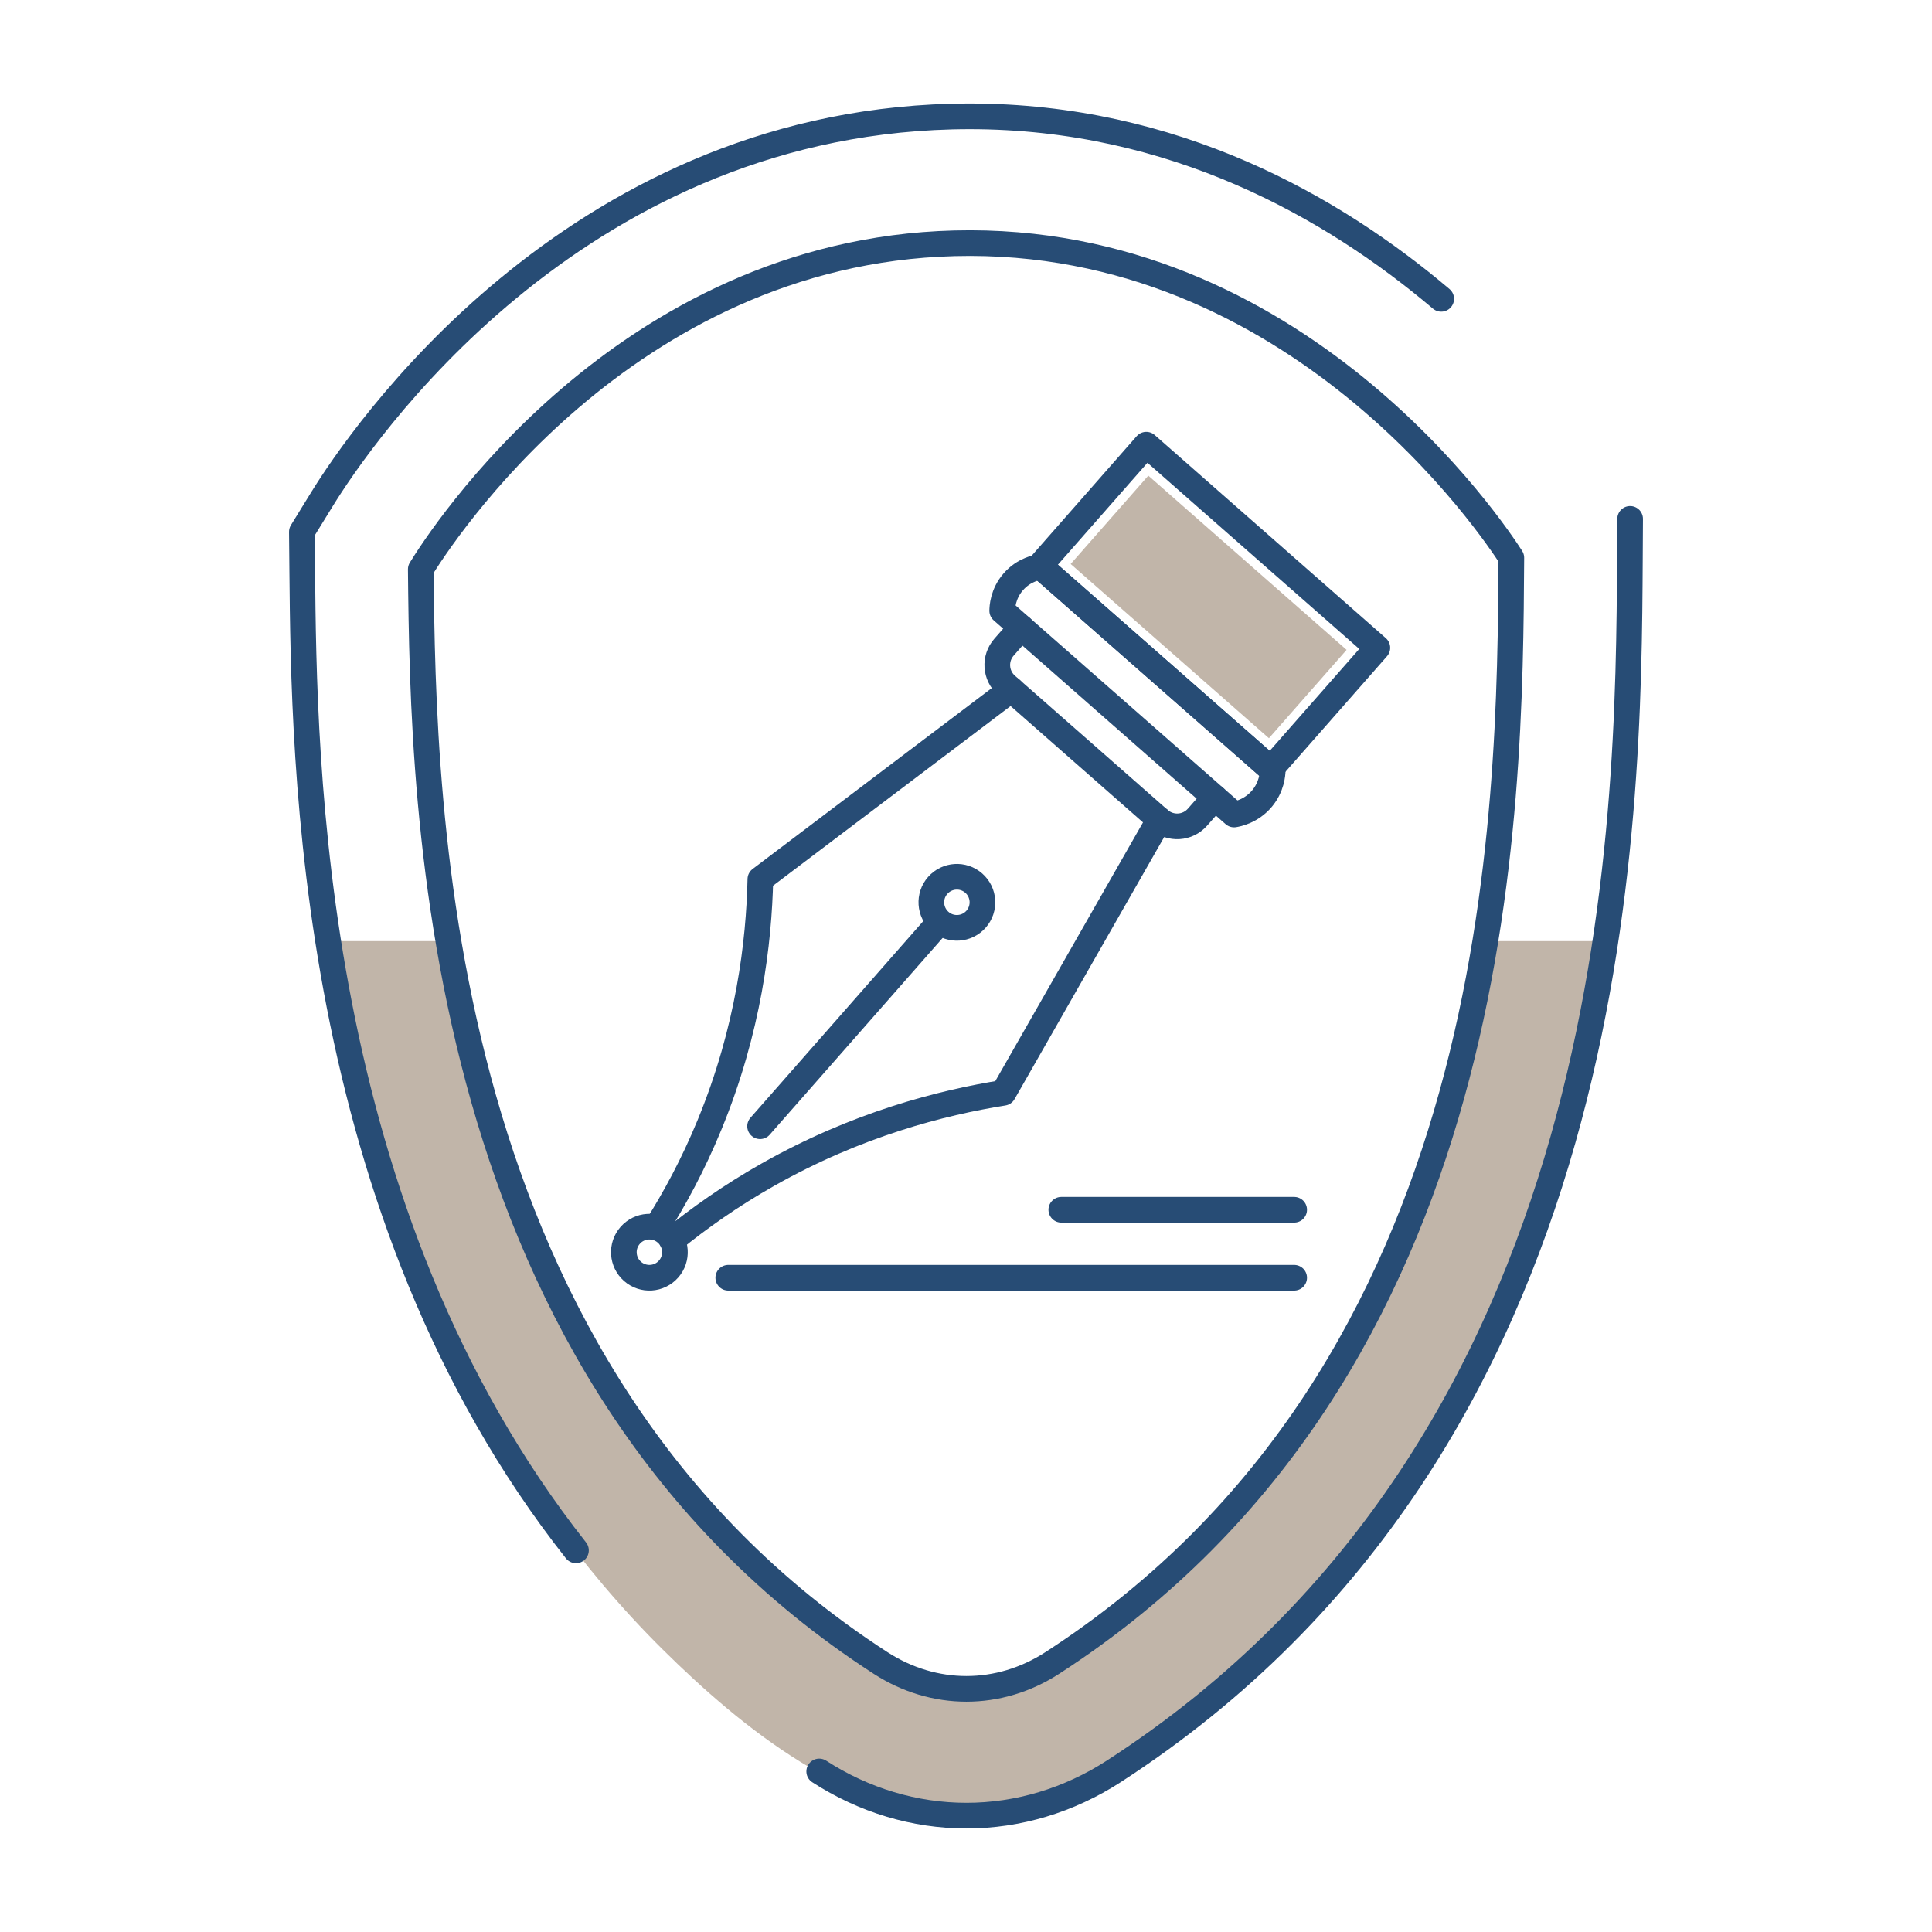 <svg width="128" height="128" viewBox="0 0 128 128" fill="none" xmlns="http://www.w3.org/2000/svg">
<path d="M106.361 62.352C103.547 80.979 95.725 103.171 73.78 117.366C70.822 119.281 67.448 120.293 64.027 120.293C56.303 120.293 49.133 114.459 43.89 109.267C38.436 103.859 33.932 97.454 30.47 90.603C25.951 81.652 23.301 72.115 21.801 62.352H29.71C32.504 78.925 39.684 98.107 58.342 110.176C61.875 112.461 66.179 112.461 69.718 110.176C88.545 97.994 95.679 78.992 98.406 62.352H106.361Z" fill="#C1B5A9"/>
<path d="M38.16 102.715C20.423 80.244 20.144 50.528 20.024 37.799L20 35.236L21.318 33.096C23.856 28.974 37.795 8.383 63.031 7.723C63.431 7.713 63.834 7.707 64.23 7.707C77.776 7.707 88.296 13.709 95.484 19.799" stroke="#274C75" stroke-width="1.7" stroke-linecap="round" stroke-linejoin="round"/>
<path d="M108 34.377L107.985 37.008C107.881 54.52 107.637 95.462 73.782 117.363C70.821 119.278 67.448 120.291 64.029 120.291C60.609 120.291 57.236 119.279 54.275 117.363" stroke="#274C75" stroke-width="1.7" stroke-linecap="round" stroke-linejoin="round"/>
<path d="M100.13 36.955C100.03 53.762 99.829 90.698 69.716 110.176C66.181 112.463 61.875 112.463 58.34 110.176C28.666 90.981 28.03 53.805 27.878 37.715C29.124 35.692 41.266 16.692 63.223 16.119C85.93 15.525 98.984 35.166 100.13 36.955Z" stroke="#274C75" stroke-width="1.7" stroke-linecap="round" stroke-linejoin="round"/>
<path d="M80.481 52.839L79.336 54.141C78.683 54.884 77.551 54.957 76.807 54.304L66.682 45.406C65.938 44.752 65.865 43.62 66.519 42.876L67.663 41.574" stroke="#274C75" stroke-width="1.7" stroke-linecap="round" stroke-linejoin="round"/>
<path d="M41.753 81.845C42.37 81.143 43.439 81.074 44.141 81.691C44.843 82.308 44.912 83.377 44.295 84.079C43.678 84.781 42.609 84.85 41.907 84.233C41.205 83.616 41.136 82.547 41.753 81.845Z" stroke="#274C75" stroke-width="1.7" stroke-linecap="round" stroke-linejoin="round"/>
<path d="M62.125 58.664C62.742 57.962 63.812 57.893 64.514 58.51C65.216 59.127 65.285 60.196 64.668 60.898C64.051 61.6 62.981 61.669 62.279 61.052C61.577 60.435 61.508 59.366 62.125 58.664Z" stroke="#274C75" stroke-width="1.7" stroke-linecap="round" stroke-linejoin="round"/>
<path d="M50.357 74.616L62.245 61.09" stroke="#274C75" stroke-width="1.7" stroke-linecap="round" stroke-linejoin="round"/>
<path d="M68.888 37.491L84.199 50.946L91.254 42.917L75.944 29.462L68.888 37.491Z" stroke="#274C75" stroke-width="1.7" stroke-linecap="round" stroke-linejoin="round"/>
<path d="M84.07 48.909L89.215 43.055L76.079 31.512L70.934 37.365L84.07 48.909Z" fill="#C1B5A9"/>
<path d="M68.959 37.551C68.754 37.578 67.849 37.725 67.134 38.544C66.43 39.352 66.401 40.254 66.399 40.464C71.52 44.963 76.64 49.463 81.76 53.963C81.975 53.929 82.903 53.756 83.615 52.902C84.26 52.127 84.313 51.288 84.32 51.05C79.2 46.55 74.08 42.05 68.959 37.551Z" stroke="#274C75" stroke-width="1.7" stroke-linecap="round" stroke-linejoin="round"/>
<path d="M76.81 54.304C73.365 60.334 69.926 66.367 66.477 72.401C62.39 73.053 56.779 74.482 50.875 77.825C48.395 79.228 46.286 80.731 44.52 82.168" stroke="#274C75" stroke-width="1.7" stroke-linecap="round" stroke-linejoin="round"/>
<path d="M43.483 81.331C44.691 79.427 45.92 77.165 46.998 74.545C49.614 68.201 50.286 62.386 50.376 58.251C55.917 54.057 61.459 49.87 66.996 45.679" stroke="#274C75" stroke-width="1.7" stroke-linecap="round" stroke-linejoin="round"/>
<path d="M48.25 84.654H85.742" stroke="#274C75" stroke-width="1.7" stroke-linecap="round" stroke-linejoin="round"/>
<path d="M70.314 80.15H85.742" stroke="#274C75" stroke-width="1.7" stroke-linecap="round" stroke-linejoin="round"/>
</svg>
